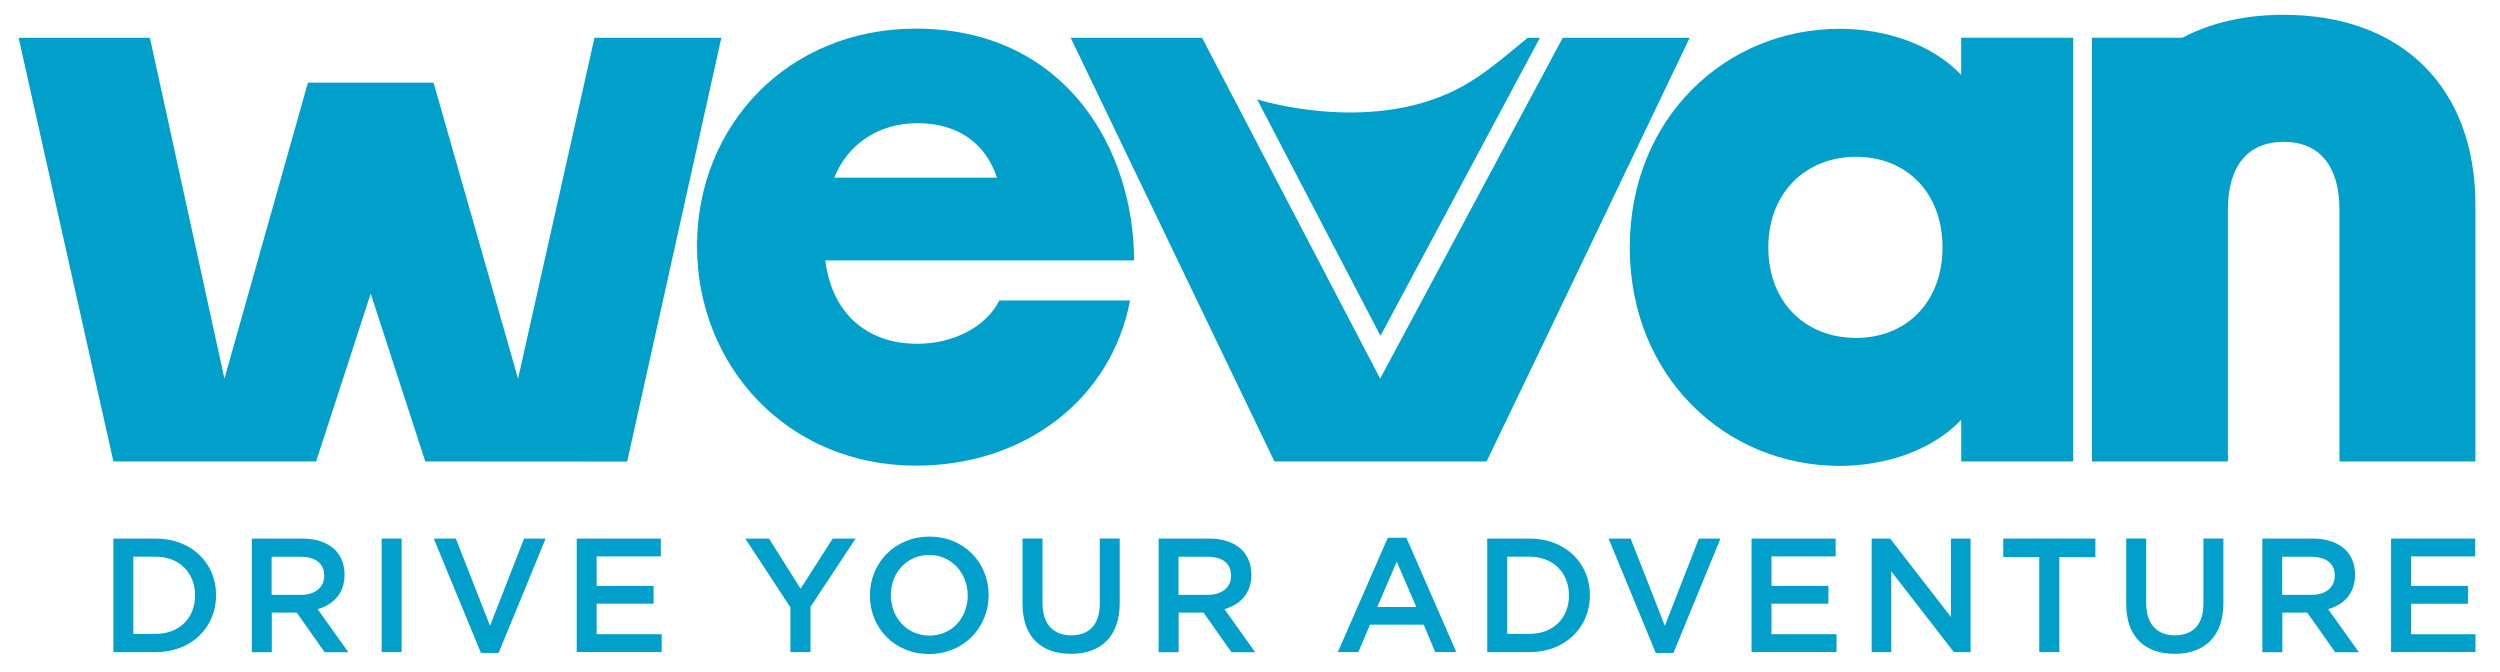 <?xml version="1.0" encoding="UTF-8"?>
<svg id="Calque_1" data-name="Calque 1" xmlns="http://www.w3.org/2000/svg" viewBox="0 0 406.91 109.35">
  <defs>
    <style>
      .cls-1 {
        fill: #00a0cb;
      }
    </style>
  </defs>
  <path class="cls-1" d="M18.46,87.66h6.89c5.81,0,9.82,3.99,9.82,9.19v.05c0,5.2-4.01,9.24-9.82,9.24h-6.89v-18.48ZM21.7,90.61v12.56h3.64c3.88,0,6.41-2.61,6.41-6.23v-.05c0-3.62-2.53-6.28-6.41-6.28h-3.64Z"/>
  <path class="cls-1" d="M40.98,87.66h8.24c2.32,0,4.14.69,5.33,1.85.98,1,1.53,2.38,1.53,3.99v.05c0,3.04-1.82,4.86-4.38,5.6l4.99,7h-3.85l-4.54-6.44h-4.06v6.44h-3.25v-18.48ZM48.97,96.82c2.32,0,3.8-1.21,3.8-3.09v-.05c0-1.98-1.43-3.06-3.83-3.06h-4.73v6.2h4.75Z"/>
  <path class="cls-1" d="M62.12,87.66h3.25v18.48h-3.25v-18.48Z"/>
  <path class="cls-1" d="M70.6,87.66h3.59l5.57,14.2,5.54-14.2h3.51l-7.65,18.61h-2.88l-7.68-18.61Z"/>
  <path class="cls-1" d="M93.86,87.66h13.7v2.9h-10.45v4.8h9.27v2.9h-9.27v4.96h10.59v2.9h-13.83v-18.48Z"/>
  <path class="cls-1" d="M128.65,98.85l-7.34-11.19h3.85l5.15,8.16,5.23-8.16h3.72l-7.34,11.11v7.36h-3.27v-7.29Z"/>
  <path class="cls-1" d="M141.59,96.95v-.05c0-5.2,4.01-9.56,9.69-9.56s9.63,4.3,9.63,9.5v.05c0,5.2-4.01,9.56-9.69,9.56s-9.63-4.3-9.63-9.5ZM157.51,96.95v-.05c0-3.59-2.61-6.57-6.28-6.57s-6.23,2.93-6.23,6.52v.05c0,3.59,2.61,6.55,6.28,6.55s6.23-2.9,6.23-6.49Z"/>
  <path class="cls-1" d="M166.43,98.29v-10.64h3.25v10.51c0,3.43,1.77,5.25,4.67,5.25s4.65-1.72,4.65-5.12v-10.64h3.25v10.48c0,5.52-3.11,8.29-7.95,8.29s-7.87-2.77-7.87-8.13Z"/>
  <path class="cls-1" d="M188.58,87.66h8.24c2.32,0,4.14.69,5.33,1.85.98,1,1.53,2.38,1.53,3.99v.05c0,3.04-1.82,4.86-4.38,5.6l4.99,7h-3.85l-4.54-6.44h-4.06v6.44h-3.25v-18.48ZM196.58,96.82c2.32,0,3.8-1.21,3.8-3.09v-.05c0-1.98-1.43-3.06-3.83-3.06h-4.73v6.2h4.75Z"/>
  <path class="cls-1" d="M225.89,87.52h3.01l8.13,18.61h-3.43l-1.87-4.46h-8.74l-1.9,4.46h-3.33l8.13-18.61ZM230.53,98.8l-3.19-7.39-3.17,7.39h6.36Z"/>
  <path class="cls-1" d="M242.07,87.66h6.89c5.81,0,9.82,3.99,9.82,9.19v.05c0,5.2-4.01,9.24-9.82,9.24h-6.89v-18.48ZM245.32,90.61v12.56h3.64c3.88,0,6.41-2.61,6.41-6.23v-.05c0-3.62-2.53-6.28-6.41-6.28h-3.64Z"/>
  <path class="cls-1" d="M261.82,87.66h3.59l5.57,14.2,5.54-14.2h3.51l-7.65,18.61h-2.88l-7.68-18.61Z"/>
  <path class="cls-1" d="M304.64,87.66h3.01l9.9,12.78v-12.78h3.19v18.48h-2.72l-10.19-13.15v13.15h-3.19v-18.48Z"/>
  <path class="cls-1" d="M331.92,90.67h-5.86v-3.01h14.99v3.01h-5.86v15.47h-3.27v-15.47Z"/>
  <path class="cls-1" d="M346.07,98.29v-10.64h3.25v10.51c0,3.43,1.77,5.25,4.67,5.25s4.65-1.72,4.65-5.12v-10.64h3.25v10.48c0,5.52-3.11,8.29-7.95,8.29s-7.87-2.77-7.87-8.13Z"/>
  <path class="cls-1" d="M368.22,87.66h8.24c2.32,0,4.14.69,5.33,1.85.98,1,1.53,2.38,1.53,3.99v.05c0,3.04-1.82,4.86-4.38,5.6l4.99,7h-3.85l-4.54-6.44h-4.06v6.44h-3.25v-18.48ZM376.22,96.82c2.32,0,3.8-1.21,3.8-3.09v-.05c0-1.98-1.43-3.06-3.83-3.06h-4.73v6.2h4.75Z"/>
  <path class="cls-1" d="M285.08,87.66h13.7v2.9h-10.45v4.8h9.27v2.9h-9.27v4.96h10.59v2.9h-13.83v-18.48Z"/>
  <g>
    <path class="cls-1" d="M265.27,40.26c0-21.08,15.65-35.57,34.15-35.57,7.63,0,15.13,2.59,19.79,7.5v-6.05h18.24v68.97h-18.23v-6.78c-4.67,4.91-12.17,7.5-19.8,7.5-18.5,0-34.15-14.49-34.15-35.57ZM302.11,55c8.1,0,14.06-5.74,14.06-14.74s-5.96-14.74-14.06-14.74-14.29,5.74-14.29,14.74,6.07,14.74,14.29,14.74Z"/>
    <path class="cls-1" d="M149.21,55.95c-8.09,0-13.83-4.96-14.88-13.57h50.25c0-18.14-11.22-37.72-35.5-37.72-20.88,0-35.63,15.79-35.63,35.37s14.75,35.76,35.63,35.76c17.88,0,31.84-10.96,34.85-26.88h-21.27c-2.09,4.18-7.31,7.05-13.44,7.05ZM149.35,20.05c6.52,0,11.09,3.26,12.92,8.87h-26.49c2.22-5.48,7.18-8.87,13.57-8.87Z"/>
    <path class="cls-1" d="M362.62,75.11v-40.96c0-7.13,3.23-11.06,9.08-11.06s9.08,3.93,9.08,11.06v40.96h22.13v-41.75c0-19.09-11.96-30.95-31.21-30.95-6.35,0-11.89,1.31-16.48,3.73h-14.73v68.97h22.13Z"/>
    <polygon class="cls-1" points="51.45 75.11 60.34 47.78 69.22 75.11 102.08 75.13 117.41 6.15 96.76 6.15 84.32 61.64 70.57 13.46 50.12 13.46 36.53 61.64 24.4 6.15 3.03 6.15 18.46 75.11 51.45 75.11"/>
  </g>
  <g>
    <path class="cls-1" d="M248.66,6.15c-3.88,3.14-7.21,6.21-11.71,8.47-14.48,7.27-32.34,1.55-32.34,1.55l20.08,38.49,25.95-48.51h-1.98Z"/>
    <path class="cls-1" d="M241.96,75.11c10.07-20.85,22.54-47.04,33.06-68.96h-20.66l-29.72,55.48-28.99-55.48h-21.38c10.73,22.31,23.25,48.37,33.16,68.96h34.53Z"/>
  </g>
  <polygon class="cls-1" points="402.92 103.23 392.43 103.23 392.43 98.27 401.69 98.27 401.69 95.36 392.43 95.36 392.43 90.56 402.88 90.56 402.88 87.66 389.18 87.66 389.18 106.13 402.92 106.13 402.92 103.23"/>
</svg>